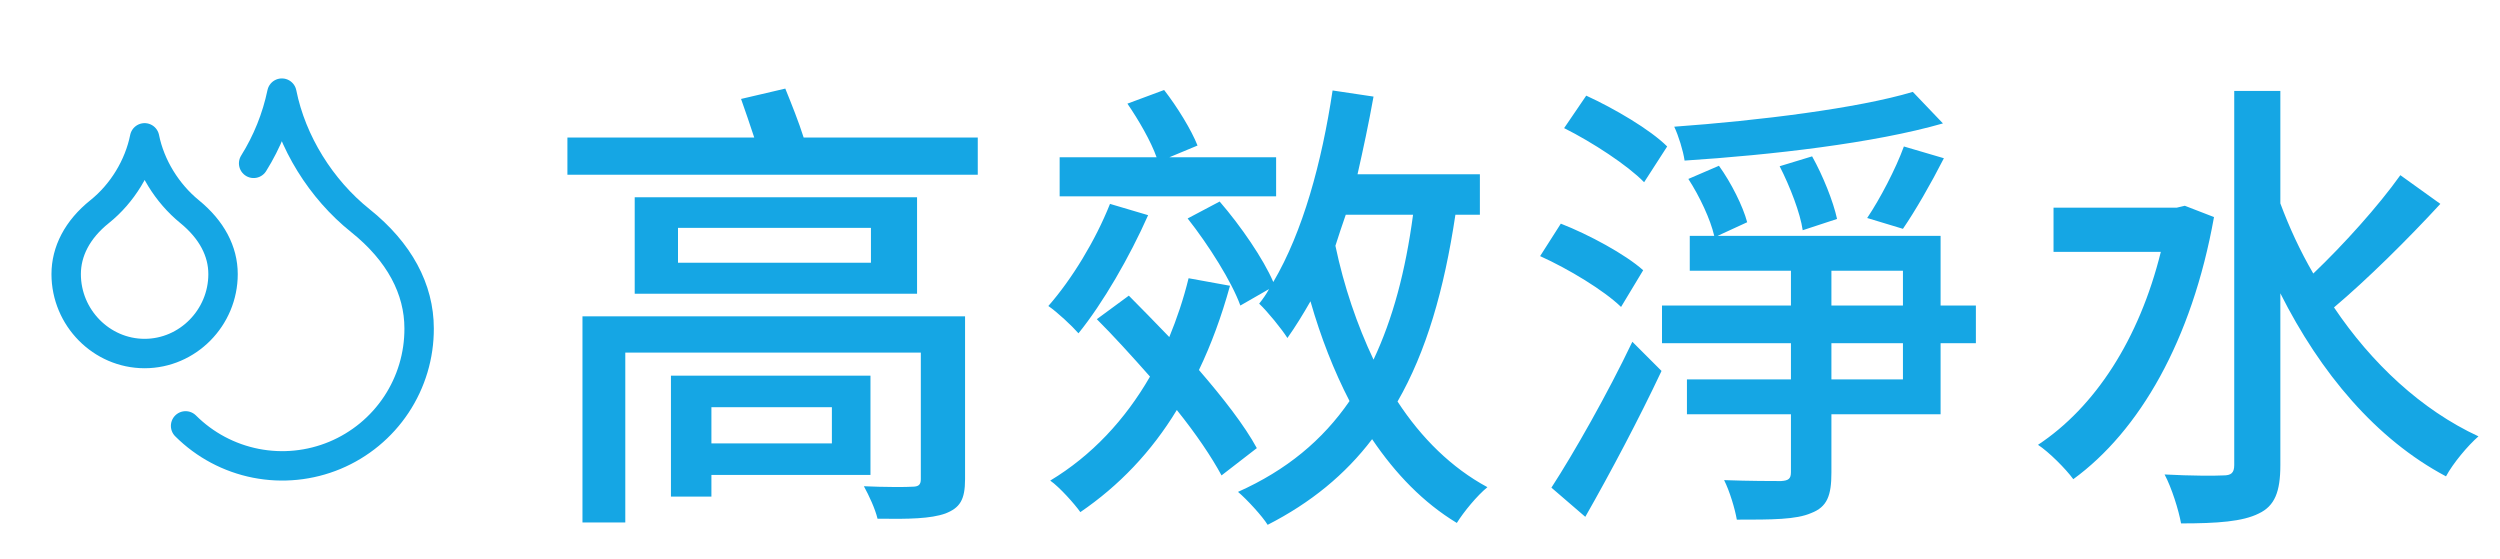 <svg width="170" height="38" viewBox="0 0 170 38" fill="none" xmlns="http://www.w3.org/2000/svg">
<path d="M17.247 11.107C18.164 9.641 18.814 8.025 19.167 6.333C19.833 9.667 21.833 12.867 24.5 15C27.167 17.133 28.5 19.667 28.5 22.333C28.508 24.176 27.968 25.98 26.949 27.516C25.93 29.052 24.478 30.251 22.777 30.961C21.077 31.67 19.203 31.859 17.395 31.503C15.587 31.147 13.925 30.262 12.62 28.96M9.833 24.04C12.767 24.04 15.167 21.6 15.167 18.64C15.167 17.093 14.407 15.627 12.887 14.387C11.367 13.147 10.22 11.307 9.833 9.373C9.447 11.307 8.313 13.16 6.78 14.387C5.247 15.613 4.5 17.107 4.5 18.64C4.5 21.6 6.9 24.04 9.833 24.04Z" stroke="#15A6E4" stroke-width="2" stroke-linecap="round" stroke-linejoin="round"/>
<path d="M56.568 27.688H48.376V30.152H56.568V27.688ZM59.192 32.296H48.376V33.768H45.624V25.544H59.192V32.296ZM65.624 21.512V32.584C65.624 33.992 65.272 34.536 64.28 34.92C63.288 35.272 61.816 35.304 59.672 35.272C59.512 34.6 59.096 33.704 58.744 33.064C60.088 33.128 61.688 33.128 62.04 33.096C62.456 33.096 62.616 32.968 62.616 32.584V23.976H42.52V35.528H39.608V21.512H65.624ZM59.224 17.864V15.496H46.104V17.864H59.224ZM43.16 13.416H62.36V19.976H43.16V13.416ZM54.648 9.352H66.488V11.88H38.584V9.352H51.288C51 8.488 50.68 7.528 50.392 6.728L53.4 6.024C53.816 7.048 54.328 8.328 54.648 9.352ZM86.776 10.696V13.352H72.056V10.696H78.648C78.264 9.608 77.432 8.168 76.664 7.048L79.16 6.12C80.056 7.272 81.016 8.84 81.432 9.896L79.512 10.696H86.776ZM75.48 13.864L78.072 14.632C76.824 17.448 75 20.616 73.336 22.664C72.888 22.152 71.896 21.224 71.288 20.808C72.888 18.984 74.488 16.36 75.48 13.864ZM85.464 30.472L83.064 32.328C82.392 31.08 81.336 29.512 80.024 27.88C78.296 30.728 76.088 33.032 73.464 34.824C73.08 34.28 72.056 33.128 71.416 32.68C74.232 30.984 76.504 28.552 78.2 25.608C76.984 24.232 75.736 22.856 74.584 21.704L76.76 20.104C77.624 20.968 78.552 21.928 79.512 22.92C80.024 21.672 80.472 20.36 80.824 18.92L83.64 19.432C83.064 21.512 82.36 23.432 81.528 25.16C83.16 27.048 84.632 28.936 85.464 30.472ZM96.088 14.6H91.512C91.256 15.336 91.032 16.008 90.808 16.712C91.384 19.464 92.28 22.088 93.4 24.456C94.712 21.672 95.576 18.44 96.088 14.6ZM100.632 14.6H98.968C98.2 19.72 96.984 23.912 95.032 27.304C96.664 29.8 98.712 31.816 101.144 33.128C100.44 33.704 99.544 34.792 99.064 35.56C96.792 34.184 94.904 32.232 93.304 29.864C91.48 32.264 89.144 34.184 86.2 35.688C85.848 35.112 84.792 33.96 84.184 33.448C87.48 31.976 89.944 29.928 91.768 27.272C90.712 25.224 89.816 22.952 89.112 20.488C88.6 21.384 88.088 22.216 87.544 22.984C87.16 22.376 86.2 21.192 85.624 20.648C85.88 20.328 86.104 20.008 86.296 19.656L84.344 20.776C83.768 19.176 82.2 16.68 80.76 14.856L82.936 13.704C84.376 15.368 85.912 17.608 86.584 19.176C88.6 15.752 89.88 11.048 90.616 6.152L93.4 6.568C93.08 8.36 92.696 10.152 92.312 11.848H100.632V14.6ZM130.072 6.248L132.12 8.392C127.448 9.736 120.472 10.536 114.552 10.92C114.456 10.248 114.136 9.224 113.848 8.616C119.608 8.2 126.328 7.368 130.072 6.248ZM129.4 15.56L126.968 14.824C127.832 13.544 128.92 11.464 129.464 9.96L132.184 10.76C131.288 12.52 130.232 14.344 129.4 15.56ZM124.92 14.888L122.584 15.656C122.424 14.504 121.72 12.68 121.016 11.304L123.224 10.632C123.96 11.944 124.664 13.704 124.92 14.888ZM113.368 9.96L111.8 12.392C110.68 11.24 108.28 9.672 106.36 8.712L107.864 6.504C109.752 7.368 112.216 8.808 113.368 9.96ZM111.736 18.376L110.232 20.872C109.08 19.752 106.648 18.28 104.728 17.416L106.136 15.208C108.024 15.944 110.52 17.288 111.736 18.376ZM107.8 35.144L105.496 33.16C107.032 30.792 109.304 26.792 111 23.24L112.984 25.224C111.448 28.488 109.496 32.168 107.8 35.144ZM129.4 25.8V23.336H124.536V25.8H129.4ZM124.536 18.408V20.776H129.4V18.408H124.536ZM134.36 20.776V23.336H131.96V28.168H124.536V32.136C124.536 33.704 124.248 34.472 123.16 34.888C122.136 35.336 120.504 35.336 118.104 35.336C117.976 34.6 117.624 33.416 117.24 32.648C118.936 32.712 120.632 32.712 121.112 32.712C121.624 32.68 121.784 32.552 121.784 32.104V28.168H114.712V25.8H121.784V23.336H113.016V20.776H121.784V18.408H114.904V16.04H116.568C116.312 14.92 115.576 13.352 114.808 12.168L116.888 11.272C117.72 12.424 118.52 14.024 118.808 15.112L116.792 16.04H131.96V20.776H134.36ZM148.568 13.992L150.552 14.76C149.048 23.176 145.464 29.32 140.984 32.584C140.472 31.88 139.32 30.728 138.584 30.248C142.456 27.688 145.464 23.08 146.936 17.128H139.64V14.12H148.024L148.568 13.992ZM163.224 11.912L165.944 13.864C163.736 16.264 160.952 19.016 158.712 20.904C161.272 24.712 164.664 27.88 168.536 29.672C167.832 30.28 166.808 31.496 166.328 32.392C161.56 29.864 157.784 25.352 155.064 19.944V31.624C155.064 33.448 154.68 34.408 153.592 34.92C152.504 35.464 150.808 35.592 148.312 35.592C148.152 34.696 147.672 33.16 147.192 32.264C148.984 32.36 150.648 32.36 151.192 32.328C151.704 32.328 151.928 32.168 151.928 31.624V6.184H155.064V13.832C155.672 15.464 156.408 17.064 157.304 18.6C159.352 16.648 161.72 14.024 163.224 11.912Z" fill="#15A6E4"/>
</svg>
